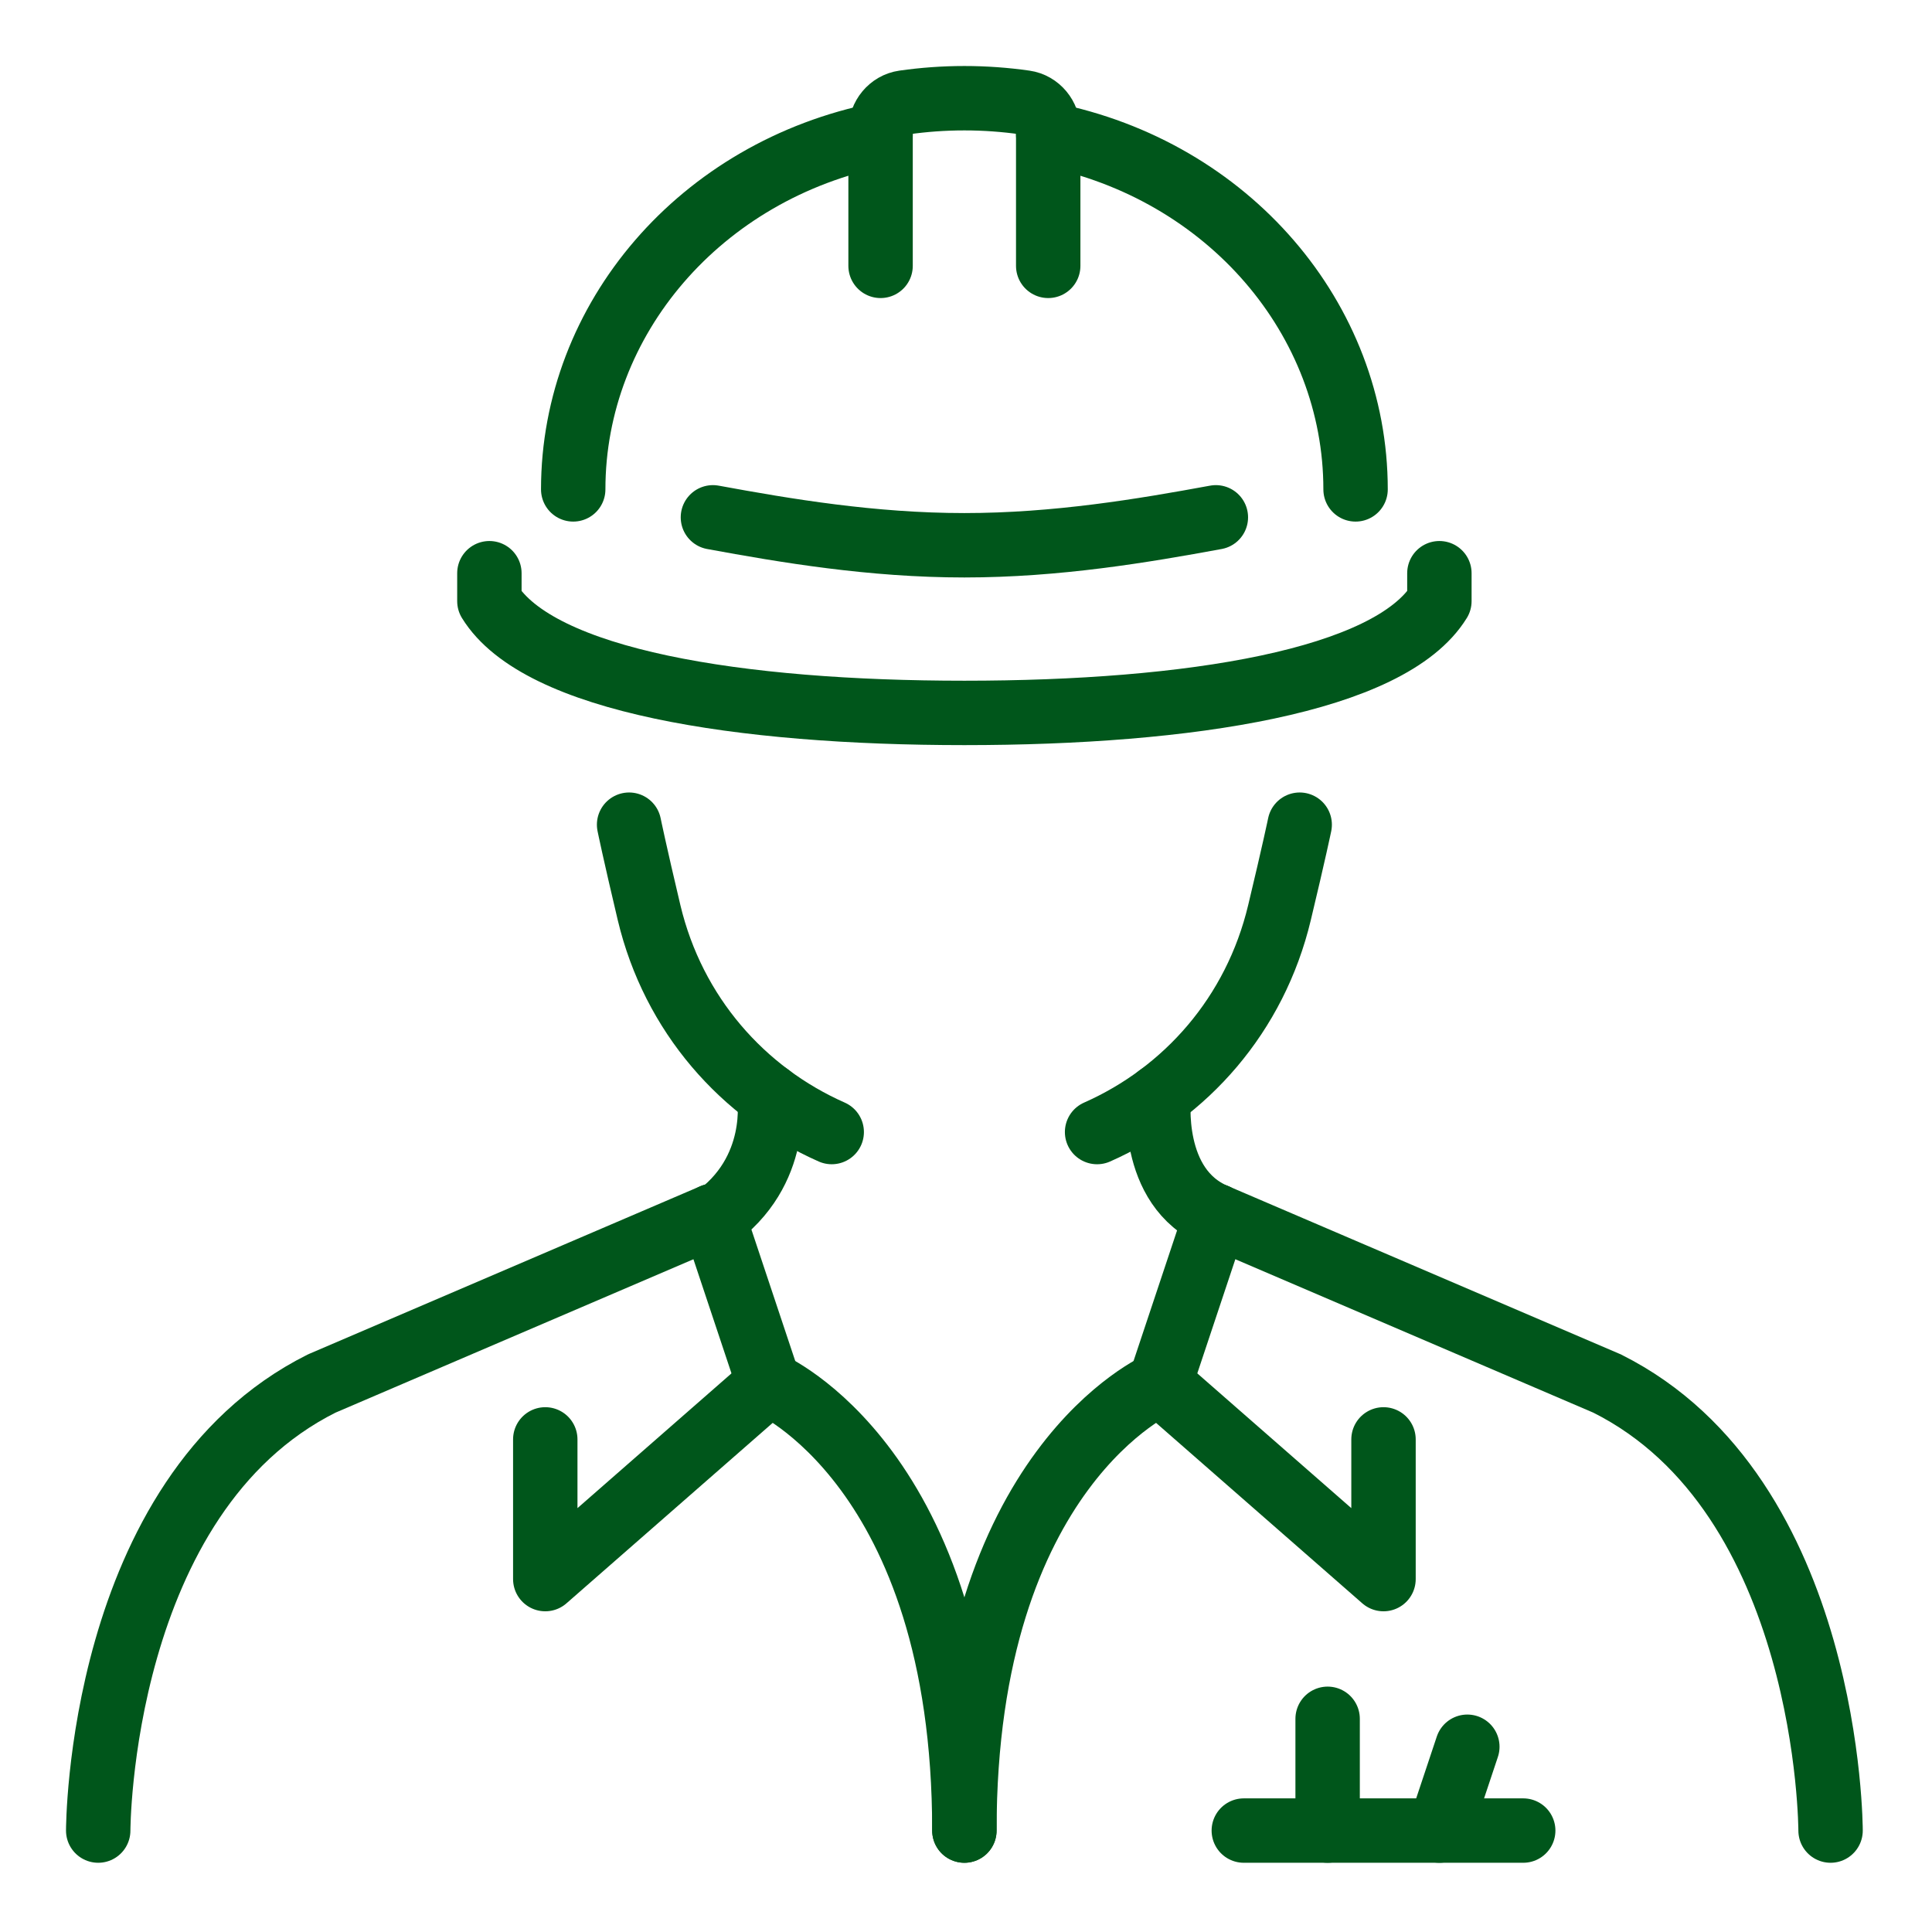 <?xml version="1.0" encoding="iso-8859-1"?>
<!-- Generator: Adobe Illustrator 27.4.0, SVG Export Plug-In . SVG Version: 6.00 Build 0)  -->
<svg version="1.1" id="Calque_1" xmlns="http://www.w3.org/2000/svg" xmlns:xlink="http://www.w3.org/1999/xlink" x="0px" y="0px"
	 viewBox="0 0 600 600" style="enable-background:new 0 0 600 600;" xml:space="preserve">
<g id="engineer_x2F_architect_x2F_contractor">
	<g>
		<path style="fill:none;stroke:#00561B;stroke-width:20;stroke-linecap:round;stroke-linejoin:round;stroke-miterlimit:10;" d="
			M340.709,351.569c27.521-12.172,49.086-36.434,56.651-68.159c4.525-18.867,6.269-27.297,6.269-27.297"/>
		<path style="fill:none;stroke:#00561B;stroke-width:20;stroke-linecap:round;stroke-linejoin:round;stroke-miterlimit:10;" d="
			M195.371,256.113c0,0,1.722,8.415,6.2,27.297c7.547,31.673,29.16,55.967,56.726,68.157"/>
		<g>
			<path style="fill:none;stroke:#00561B;stroke-width:20;stroke-linecap:round;stroke-linejoin:round;stroke-miterlimit:10;" d="
				M238.865,340.23c0,0,3.87,23.629-17.461,38.452"/>
			<path style="fill:none;stroke:#00561B;stroke-width:20;stroke-linecap:round;stroke-linejoin:round;stroke-miterlimit:10;" d="
				M359.908,340.392c0,0-3.282,28.527,17.689,37.204"/>
		</g>
		<path style="fill:none;stroke:#00561B;stroke-width:20;stroke-linecap:round;stroke-linejoin:round;stroke-miterlimit:10;" d="
			M568.5,568.5c0,0,0-104.129-69.419-138.839l-121.484-52.065"/>
		<path style="fill:none;stroke:#00561B;stroke-width:20;stroke-linecap:round;stroke-linejoin:round;stroke-miterlimit:10;" d="
			M30.5,568.5c0,0,0-104.129,69.419-138.839l121.484-52.065"/>
		<g>
			<path style="fill:none;stroke:#00561B;stroke-width:20;stroke-linecap:round;stroke-linejoin:round;stroke-miterlimit:10;" d="
				M169.339,447.016v43.387l69.419-60.742c0,0,60.742,26.032,60.74,138.839"/>
			
				<line style="fill:none;stroke:#00561B;stroke-width:20;stroke-linecap:round;stroke-linejoin:round;stroke-miterlimit:10;" x1="238.758" y1="429.661" x2="221.403" y2="377.597"/>
		</g>
		<g>
			<path style="fill:none;stroke:#00561B;stroke-width:20;stroke-linecap:round;stroke-linejoin:round;stroke-miterlimit:10;" d="
				M429.661,447.016v43.387l-69.419-60.742c0,0-60.742,26.032-60.744,138.839"/>
			
				<line style="fill:none;stroke:#00561B;stroke-width:20;stroke-linecap:round;stroke-linejoin:round;stroke-miterlimit:10;" x1="360.242" y1="429.661" x2="377.597" y2="377.597"/>
		</g>
	</g>
	<g>
		
			<line style="fill:none;stroke:#00561B;stroke-width:20;stroke-linecap:round;stroke-linejoin:round;stroke-miterlimit:10;" x1="386.274" y1="568.5" x2="473.048" y2="568.5"/>
		
			<line style="fill:none;stroke:#00561B;stroke-width:20;stroke-linecap:round;stroke-linejoin:round;stroke-miterlimit:10;" x1="412.306" y1="533.79" x2="412.306" y2="568.5"/>
		
			<line style="fill:none;stroke:#00561B;stroke-width:20;stroke-linecap:round;stroke-linejoin:round;stroke-miterlimit:10;" x1="455.694" y1="542.468" x2="447.016" y2="568.5"/>
	</g>
	<g>
		<path style="fill:none;stroke:#00561B;stroke-width:20;stroke-linecap:round;stroke-linejoin:round;stroke-miterlimit:10;" d="
			M151.984,178.016v8.677c15.346,24.887,77.741,34.71,147.516,34.71c69.754,0,132.146-9.836,147.516-34.71v-8.677"/>
		<path style="fill:none;stroke:#00561B;stroke-width:20;stroke-linecap:round;stroke-linejoin:round;stroke-miterlimit:10;" d="
			M377.597,160.661c-22.648,4.165-49.418,8.677-78.097,8.677c-28.681,0-55.449-4.512-78.097-8.677"/>
		<g>
			<path style="fill:none;stroke:#00561B;stroke-width:20;stroke-linecap:round;stroke-linejoin:round;stroke-miterlimit:10;" d="
				M325.532,82.564v-42.14c0-4.243-3.042-7.992-7.246-8.591C312.19,30.966,305.925,30.5,299.5,30.5s-12.693,0.464-18.786,1.334
				c-4.202,0.599-7.246,4.347-7.246,8.591v42.14"/>
		</g>
		<path style="fill:none;stroke:#00561B;stroke-width:20;stroke-linecap:round;stroke-linejoin:round;stroke-miterlimit:10;" d="
			M420.984,151.984c0-52.867-39.456-99.122-95.452-110.238"/>
		<path style="fill:none;stroke:#00561B;stroke-width:20;stroke-linecap:round;stroke-linejoin:round;stroke-miterlimit:10;" d="
			M273.468,41.746c-55.995,11.116-95.452,57.371-95.452,110.238"/>
	</g>
</g>
<g style="display:none;">
	<path style="display:inline;fill:#00561B;stroke:#00561B;stroke-width:4;stroke-miterlimit:10;" d="M577.272,226.228
		c-0.978-3.541-4.636-5.604-8.186-4.643c-3.541,0.978-5.621,4.643-4.641,8.184c34.802,125.952-24.593,260.468-141.225,319.85
		c-135.903,69.188-302.749,14.92-371.942-120.977c-0.431-0.848-1.024-1.558-1.716-2.125l36.485,3.779
		c3.636,0.39,6.925-2.277,7.304-5.933c0.379-3.655-2.277-6.927-5.933-7.304l-52.26-5.416L8.792,457.09
		c-1.844,3.181-0.762,7.252,2.417,9.094c1.051,0.611,2.198,0.9,3.332,0.9c2.296,0,4.528-1.186,5.762-3.314l18.409-31.733
		c0.05,0.894,0.275,1.792,0.707,2.641C90.552,535.109,192.559,593.003,298.213,593c44.193-0.003,89.036-10.134,131.043-31.522
		C551.501,499.237,613.75,358.245,577.272,226.228z"/>
	<path style="display:inline;fill:#00561B;stroke:#00561B;stroke-width:4;stroke-miterlimit:10;" d="M23.456,380.66
		c0.586,0,1.183-0.081,1.776-0.244c3.541-0.978,5.621-4.643,4.641-8.184C-4.929,246.281,54.465,111.768,171.097,52.382
		C306.991-16.812,473.847,37.46,543.04,173.36c0.431,0.849,1.025,1.558,1.718,2.125l-36.487-3.782
		c-3.653-0.419-6.927,2.277-7.304,5.933c-0.379,3.655,2.278,6.924,5.933,7.304l52.259,5.419l26.366-45.447
		c1.844-3.181,0.762-7.252-2.417-9.094c-3.179-1.848-7.252-0.767-9.094,2.414l-18.407,31.73c-0.05-0.893-0.275-1.79-0.707-2.638
		C482.381,24.883,307.501-31.998,165.06,40.523C42.816,102.765-19.432,243.76,17.046,375.774
		C17.862,378.724,20.537,380.66,23.456,380.66z"/>
	<path style="display:inline;fill:#00561B;stroke:#00561B;stroke-width:4;stroke-miterlimit:10;" d="M473.758,326.382
		c11.818-21.84,12.504-47.936,2.037-77.564c-22.1-62.563-94.009-93.624-207.934-89.709c-84.429,2.869-163.564,23.971-164.354,24.186
		l-11.29,3.041l8.383,8.152c23.64,22.99,42.889,61.371,63.268,102.01c33.613,67.024,71.711,142.993,139.684,161.177
		c8.238,2.206,16.165,3.298,23.757,3.298c28.876,0,52.861-15.836,70.207-46.698c1.8-3.204,0.663-7.258-2.541-9.058
		c-3.205-1.806-7.262-0.663-9.062,2.541c-18.857,33.556-45.405,46.019-78.92,37.065c-62.198-16.641-97.29-86.619-131.228-154.293
		c-18.632-37.149-36.341-72.46-57.856-97.084c55.211-12.996,301.808-63.421,345.339,59.805c9.146,25.895,8.759,48.339-1.148,66.715
		c-13.133,24.357-39.822,35.616-50.738,39.343c-27.747-45.307-68.705-78.795-130.799-110.62c-3.27-1.676-7.281-0.387-8.956,2.888
		c-1.676,3.269-0.383,7.281,2.887,8.958c99.521,51.003,142.487,106.367,164.197,211.557c0.648,3.145,3.418,5.309,6.509,5.309
		c0.445,0,0.898-0.042,1.352-0.136c3.598-0.744,5.915-4.263,5.171-7.863c-7.946-38.499-18.629-70.583-33.601-98.33
		C431.944,366.057,459.236,353.218,473.758,326.382z"/>
</g>
<g style="display:none;">
	<path style="display:inline;fill:#00561B;stroke:#00561B;stroke-width:2;stroke-miterlimit:10;" d="M73.505,385.024
		c0.541,0.179,1.088,0.267,1.626,0.267c2.463-0.003,4.739-1.812,5.476-4.607c0.896-3.407-0.831-6.984-3.855-7.995
		c-30.106-10.042-51.172-38.971-52.411-71.713V197.054c0-41.716,33.867-76.96,73.953-76.96c7.306,0,14.55,1.187,21.532,3.529
		c3.01,1.005,6.204-0.923,7.108-4.327c0.901-3.404-0.82-6.987-3.844-8.001c-8.042-2.697-16.385-4.063-24.795-4.063
		c-46.28,0-85.379,41.132-85.379,89.821l0.006,104.197C14.372,339.754,38.721,373.418,73.505,385.024z"/>
	<path style="display:inline;fill:#00561B;stroke:#00561B;stroke-width:2;stroke-miterlimit:10;" d="M92.582,234.712v14.064
		c0,3.551,2.558,6.431,5.713,6.431c3.155,0,5.713-2.879,5.713-6.431v-14.064c0-13.763,4.689-18.055,7.481-18.432
		c3.08-0.229,5.451-3.181,5.325-6.673c-0.126-3.545-2.672-6.271-5.936-6.167C104.549,203.726,92.582,210.628,92.582,234.712z"/>
	<path style="display:inline;fill:#00561B;stroke:#00561B;stroke-width:2;stroke-miterlimit:10;" d="M252.286,182.587v-17.088
		c0-23.987,15.052-29.755,15.78-30.019c2.996-1.036,4.692-4.603,3.791-7.988c-0.907-3.404-4.092-5.335-7.11-4.317
		c-0.976,0.33-23.886,8.437-23.886,42.325v17.088c0,3.551,2.558,6.431,5.713,6.431C249.728,189.018,252.286,186.139,252.286,182.587
		z"/>
	<path style="display:inline;fill:#00561B;stroke:#00561B;stroke-width:2;stroke-miterlimit:10;" d="M510.777,492.841h-46.288
		v-60.65H584l-61.853-122.773h28.848l-50.801-100.84h28.073l-69.491-137.94l-69.49,137.94h28.073l-50.801,100.84h28.848
		l-61.853,122.773h119.511v60.65h-39.856H252.286V351.545c46.838-2.86,86.584-41.105,95.667-93.096
		c0.541-3.087,0.717-5.953,0.887-8.729c0.061-1.036,0.126-2.079,0.212-3.134l0.022-0.289l-0.003-126.789
		C347.115,60.228,301.137,12,246.573,12c-26.134,0-52.168,11.311-71.429,31.033c-20.036,20.524-31.074,47.767-31.071,76.712
		l0.005,126.532c1.738,46.187,30.966,86.581,72.726,100.514c3.015,0.998,6.204-0.936,7.102-4.34
		c0.895-3.407-0.831-6.983-3.855-7.995c-37.083-12.369-63.027-48.027-64.553-88.453V119.745c0-25.281,9.707-49.142,27.336-67.197
		c17.18-17.594,40.414-27.686,63.739-27.686c48.492,0,89.351,42.67,91.075,94.883v125.973c-0.081,1.046-0.145,2.085-0.209,3.118
		c-0.151,2.487-0.296,4.836-0.694,7.131c-8.036,45.978-43.069,79.849-84.459,82.69v-41.556v-17.088
		c0-24.722,20.742-35.156,21.657-35.605c2.89-1.397,4.237-5.165,3.004-8.428c-1.236-3.266-4.58-4.789-7.495-3.401
		c-0.651,0.314-9.487,4.679-17.166,14.269v-10.488c0-27.45-21.373-39.775-32.675-42.457c-3.068-0.735-6.095,1.482-6.753,4.946
		c-0.658,3.467,1.303,6.88,4.379,7.637c0.965,0.236,23.624,6.07,23.624,29.875v43.653v17.088v48.197v147.542h-65.764h-71.089
		V388.914c25.254-1.889,48.836-16.348,63.934-39.52c1.863-2.864,1.314-6.889-1.23-8.99c-2.547-2.098-6.12-1.476-7.986,1.385
		c-12.949,19.879-33.093,32.351-54.718,34.218v-32.971v-14.064c0-18.652,17.889-23.293,18.65-23.481
		c3.074-0.744,5.038-4.145,4.388-7.612c-0.65-3.479-3.685-5.705-6.767-4.968c-4.471,1.061-10.79,3.936-16.271,9.039v-8.911
		c0-23.328-18.117-33.787-27.696-36.06c-3.079-0.725-6.086,1.485-6.75,4.942c-0.661,3.46,1.3,6.877,4.371,7.637
		c0.762,0.188,18.65,4.83,18.65,23.482v35.932v14.064v39.668v110.138H77.527c-16.653,0-30.614-6.042-40.374-17.468
		c-9.969-11.678-15.32-28.885-14.678-47.217c0.126-3.548-2.329-6.541-5.481-6.679c-0.078-0.006-0.153-0.006-0.229-0.006
		c-3.052,0-5.584,2.716-5.704,6.177c-0.764,21.811,5.744,42.454,17.858,56.637c11.964,14.011,28.773,21.419,48.609,21.419h97.569
		h238.112h97.569c16.653,0,30.614,6.041,40.374,17.471c9.969,11.675,15.317,28.885,14.675,47.214
		c-0.126,3.548,2.329,6.541,5.481,6.679c0.078,0.003,0.153,0.006,0.229,0.006c3.052,0,5.584-2.716,5.704-6.177
		c0.767-21.808-5.741-42.45-17.853-56.637C547.422,500.249,530.613,492.841,510.777,492.841z M353.168,419.329l55.373-109.912h9.861
		c3.155,0,5.713-2.879,5.713-6.431c0-3.551-2.558-6.431-5.713-6.431h-3.381h-10.003h-18.845l44.318-87.972h6.095
		c3.155,0,5.713-2.88,5.713-6.431c0-3.411-2.367-6.175-5.349-6.39l0.024-0.047h-28.073l49.875-99.003l49.875,99.003h-28.073
		l0.001,0.003h-11.301c-3.155,0-5.713,2.879-5.713,6.431c0,3.551,2.558,6.431,5.713,6.431h17.781l44.32,87.975h-18.734h-10.115
		h-28.056c-3.155,0-5.713,2.88-5.713,6.431c0,3.552,2.558,6.431,5.713,6.431h34.536l55.373,109.912H458.776H353.168z"/>
	<path style="display:inline;fill:#00561B;stroke:#00561B;stroke-width:2;stroke-miterlimit:10;" d="M132.792,539.415h-28.564
		c-3.155,0-5.713,2.88-5.713,6.431c0,3.552,2.558,6.431,5.713,6.431h28.564c3.155,0,5.713-2.879,5.713-6.431
		C138.504,542.294,135.947,539.415,132.792,539.415z"/>
	<path style="display:inline;fill:#00561B;stroke:#00561B;stroke-width:2;stroke-miterlimit:10;" d="M189.919,539.415h-28.564
		c-3.155,0-5.713,2.88-5.713,6.431c0,3.552,2.558,6.431,5.713,6.431h28.564c3.155,0,5.713-2.879,5.713-6.431
		C195.632,542.294,193.074,539.415,189.919,539.415z"/>
	<path style="display:inline;fill:#00561B;stroke:#00561B;stroke-width:2;stroke-miterlimit:10;" d="M247.047,539.415h-28.564
		c-3.155,0-5.713,2.88-5.713,6.431c0,3.552,2.558,6.431,5.713,6.431h28.564c3.155,0,5.713-2.879,5.713-6.431
		C252.76,542.294,250.202,539.415,247.047,539.415z"/>
	<path style="display:inline;fill:#00561B;stroke:#00561B;stroke-width:2;stroke-miterlimit:10;" d="M523.158,567.996
		c-0.038-0.367-0.053-0.743-0.1-1.107c-0.172-1.331-0.426-2.62-0.721-3.888c-0.144-0.613-0.316-1.212-0.488-1.812
		c-0.219-0.764-0.462-1.511-0.726-2.246c-0.2-0.562-0.391-1.13-0.617-1.675c-0.482-1.157-1.015-2.278-1.61-3.347
		c-0.189-0.342-0.404-0.66-0.604-0.993c-0.54-0.891-1.112-1.754-1.729-2.571c-0.197-0.262-0.391-0.527-0.595-0.78
		c-0.167-0.206-0.313-0.434-0.485-0.635c-0.704-0.825-1.45-1.591-2.226-2.313c-0.01-0.009-0.021-0.016-0.031-0.025
		c-0.955-0.885-1.988-1.675-3.057-2.41c-0.228-0.157-0.457-0.312-0.69-0.46c-1.111-0.713-2.261-1.368-3.48-1.909
		c-0.001,0-0.002-0.001-0.004-0.002c-0.003-0.002-0.006-0.002-0.01-0.003c-3.586-1.587-7.586-2.405-11.904-2.405h-18.525h-28.564
		H418.43h-28.564h-28.564h-28.564h-28.564h-15.953h-12.611c-3.155,0-5.713,2.88-5.713,6.431c0,3.552,2.558,6.431,5.713,6.431h12.611
		h15.953h28.564h28.564h28.564h28.564h28.564h28.564h18.525c3.009,0,5.671,0.569,7.988,1.663c0.803,0.382,1.57,0.819,2.289,1.324
		c0.261,0.184,0.502,0.399,0.752,0.6c0.612,0.491,1.185,1.025,1.722,1.609c0.257,0.279,0.523,0.548,0.763,0.847
		c0.156,0.197,0.309,0.398,0.457,0.604c0.301,0.418,0.582,0.855,0.851,1.308c0.29,0.483,0.554,0.987,0.805,1.506
		c0.181,0.377,0.366,0.749,0.526,1.144c0.185,0.454,0.344,0.927,0.501,1.404c0.099,0.303,0.193,0.608,0.28,0.919
		c0.131,0.465,0.261,0.928,0.365,1.411c0.164,0.749,0.299,1.513,0.397,2.295c0.031,0.257,0.043,0.524,0.067,0.785
		c0.068,0.72,0.109,1.448,0.12,2.187c0.003,0.144,0.024,0.279,0.024,0.425c0,0.301-0.008,0.601-0.018,0.903
		c-0.001,0.035,0.002,0.07,0.001,0.105c-0.061,1.716,0.491,3.294,1.425,4.489c0.032,0.041,0.055,0.09,0.089,0.13
		c0.176,0.216,0.381,0.4,0.582,0.586c0.082,0.075,0.151,0.167,0.236,0.237c0.193,0.159,0.408,0.283,0.619,0.414
		c0.112,0.07,0.214,0.158,0.331,0.221c0.264,0.14,0.547,0.239,0.832,0.331c0.077,0.025,0.146,0.068,0.224,0.089
		c0.368,0.101,0.75,0.163,1.144,0.181c0.078,0.003,0.153,0.006,0.229,0.006c0.382,0,0.756-0.042,1.118-0.124
		c0.044-0.009,0.084-0.032,0.128-0.043c0.315-0.079,0.624-0.177,0.917-0.312c0.097-0.045,0.181-0.112,0.275-0.163
		c0.232-0.124,0.466-0.246,0.679-0.403c0.045-0.033,0.081-0.077,0.124-0.11c0.25-0.196,0.494-0.403,0.714-0.64
		c0.049-0.053,0.086-0.119,0.134-0.175c0.2-0.232,0.397-0.471,0.565-0.736c0.08-0.125,0.135-0.27,0.207-0.402
		c0.115-0.213,0.239-0.419,0.333-0.648c0.128-0.316,0.222-0.652,0.305-0.993c0.014-0.058,0.04-0.111,0.052-0.169
		c0.087-0.406,0.139-0.827,0.154-1.259c0.026-0.747-0.001-1.484-0.015-2.223C523.354,570.378,523.278,569.177,523.158,567.996z"/>
</g>
</svg>
